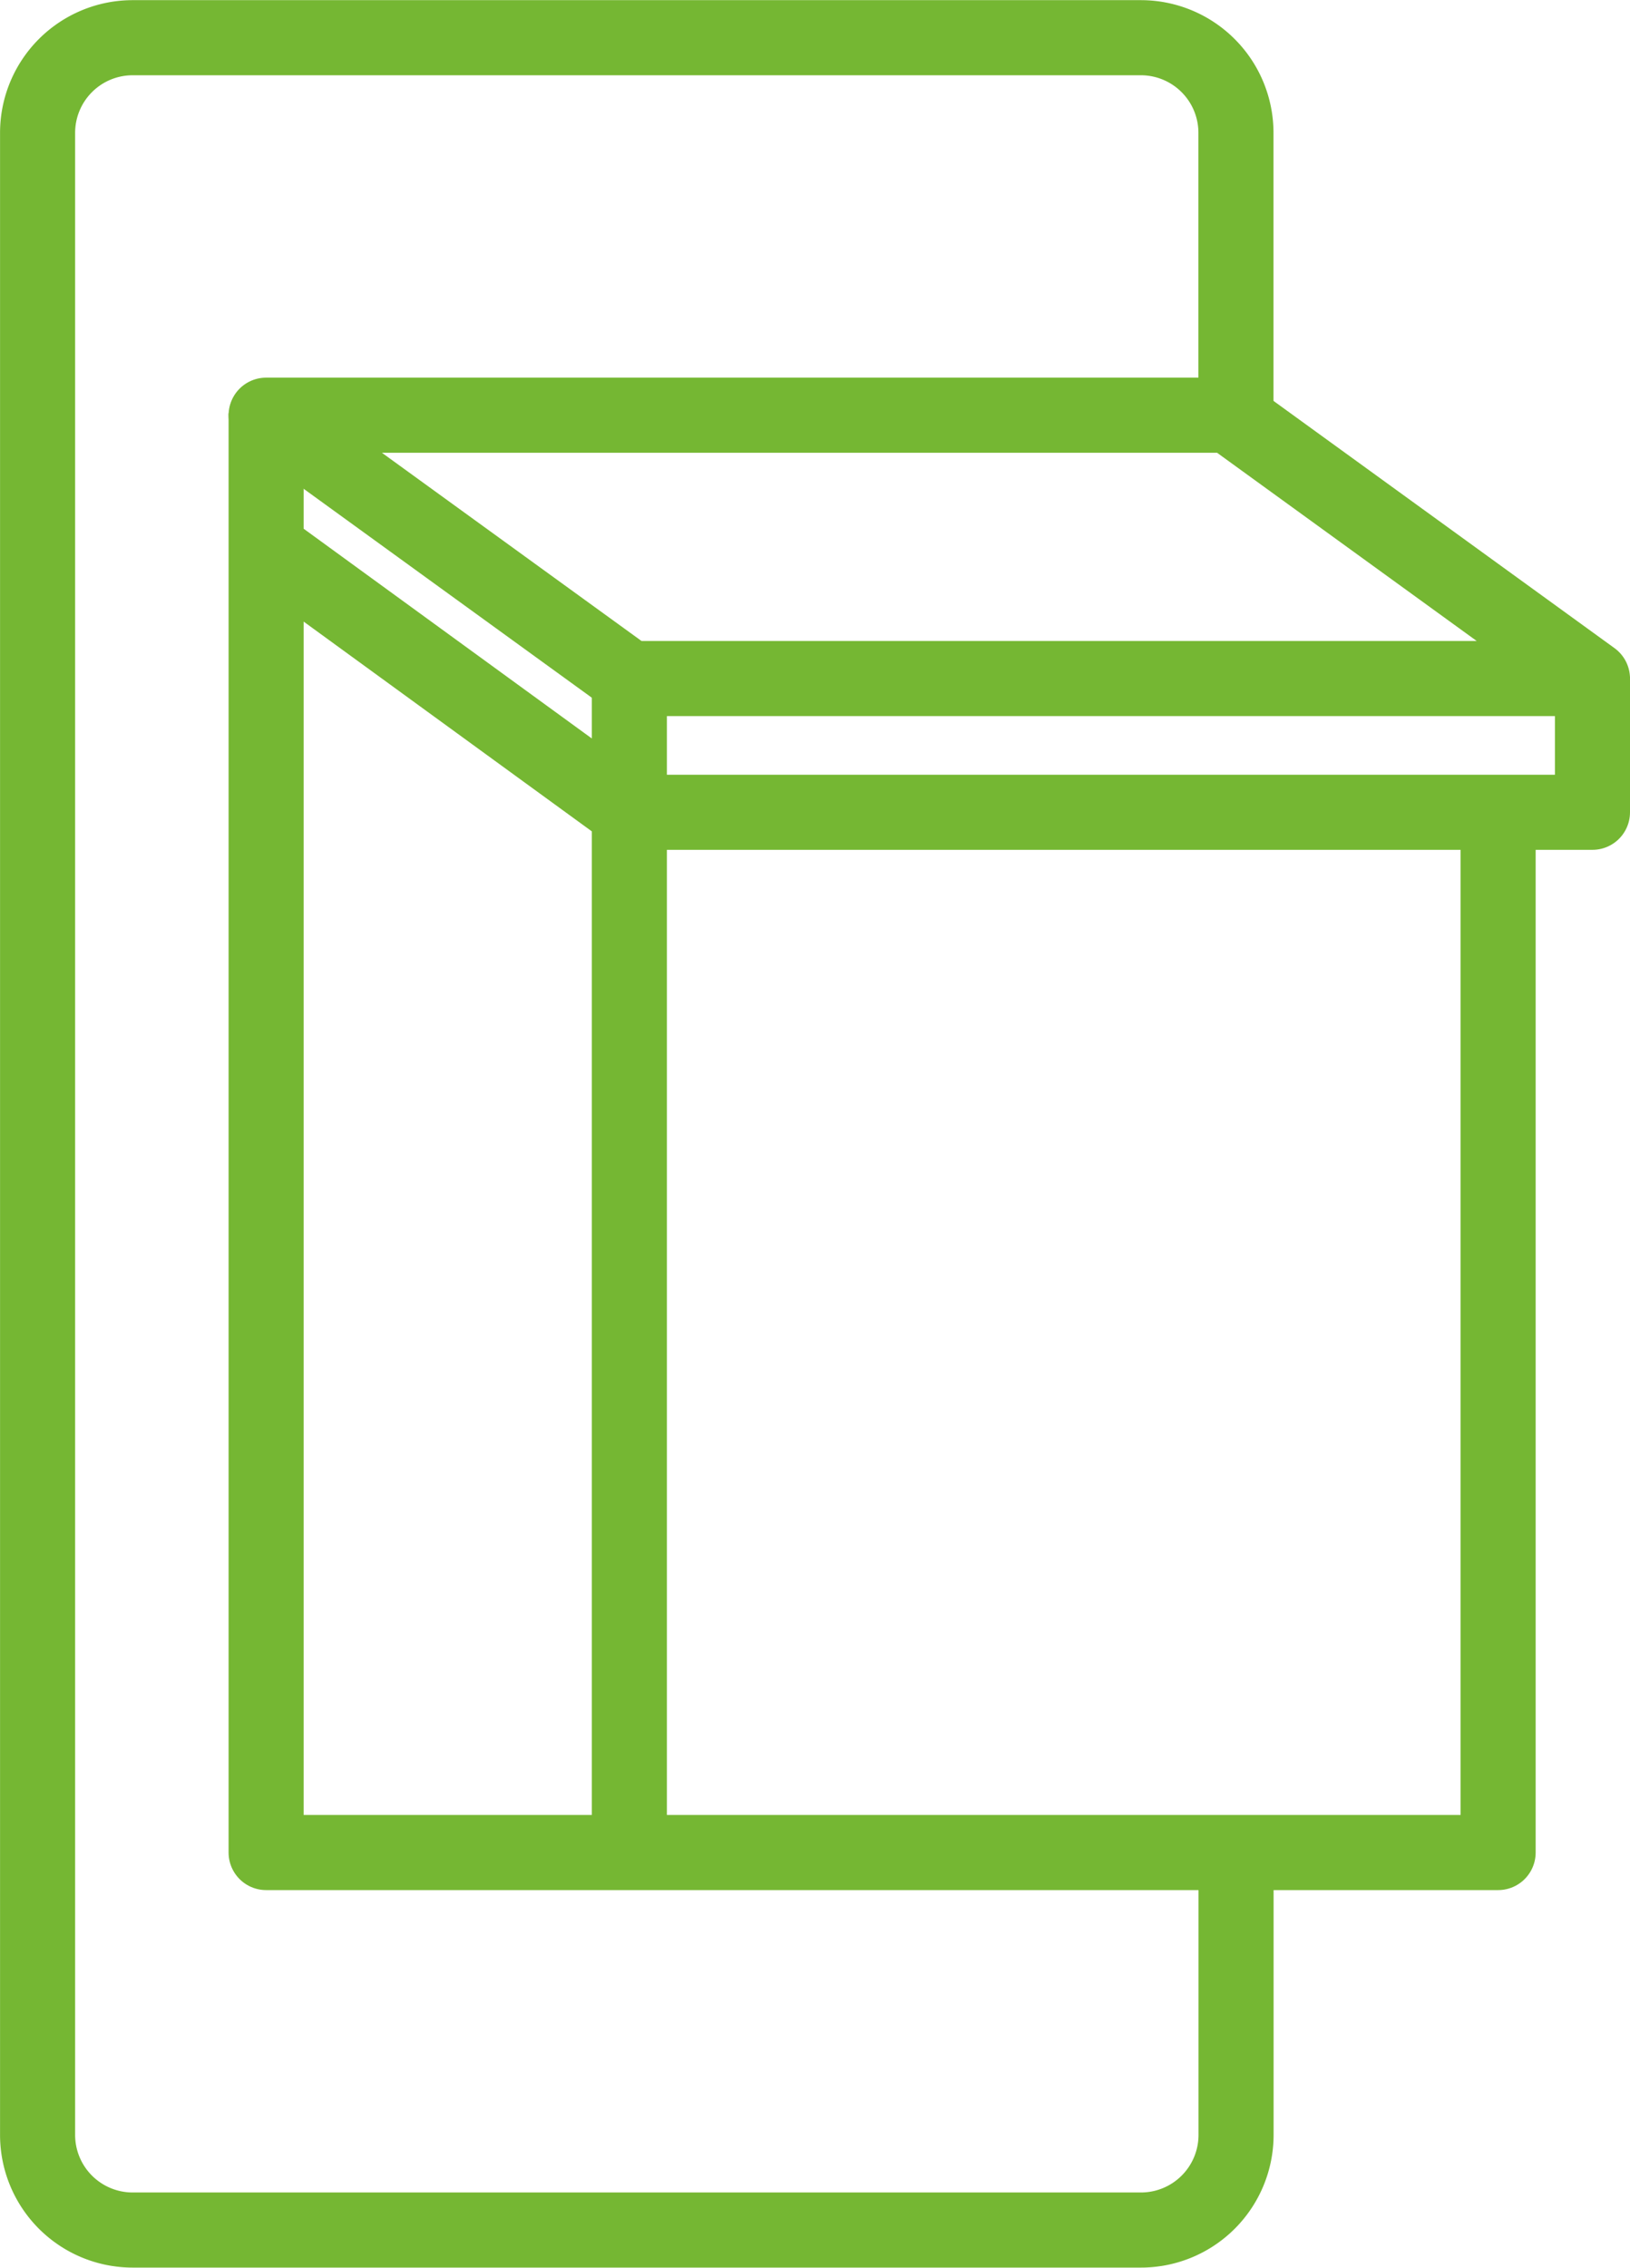 <svg xmlns="http://www.w3.org/2000/svg" width="32.567" height="45.289" viewBox="0 0 32.567 45.289">
  <g id="BUILD_A_BAT_BOX_" data-name="BUILD A BAT BOX " transform="translate(-33.736 -27.355)">
    <g id="Group_4831" data-name="Group 4831" transform="translate(34.486 28.105)">
      <path id="Path_2910" data-name="Path 2910" d="M9.488,14.362V20a1.9,1.9,0,0,1-1.9,1.9H-12.557a1.9,1.9,0,0,1-1.9-1.9V-19.983a1.9,1.9,0,0,1,1.9-1.9H7.586a1.9,1.9,0,0,1,1.9,1.9v5.716" transform="translate(14.458 21.886)" fill="none" stroke="#75b733" stroke-linejoin="round" stroke-width="1.5"/>
    </g>
    <g id="Group_4833" data-name="Group 4833" transform="translate(39.053 35.647)">
      <path id="Path_2912" data-name="Path 2912" d="M0,0,7.257,5.259H26.5L19.243,0Z" fill="none" stroke="#75b733" stroke-linejoin="round" stroke-width="1.5"/>
    </g>
    <g id="Group_4834" data-name="Group 4834" transform="translate(39.053 35.608)">
      <path id="Path_2913" data-name="Path 2913" d="M0,0V2.688l7.257,5.28V5.3M26.5,5.259v2.71H7.257V28.712M0,2.688V28.744H24.615V8.081" fill="none" stroke="#75b733" stroke-linejoin="round" stroke-width="1.5"/>
    </g>
  </g>
</svg>

